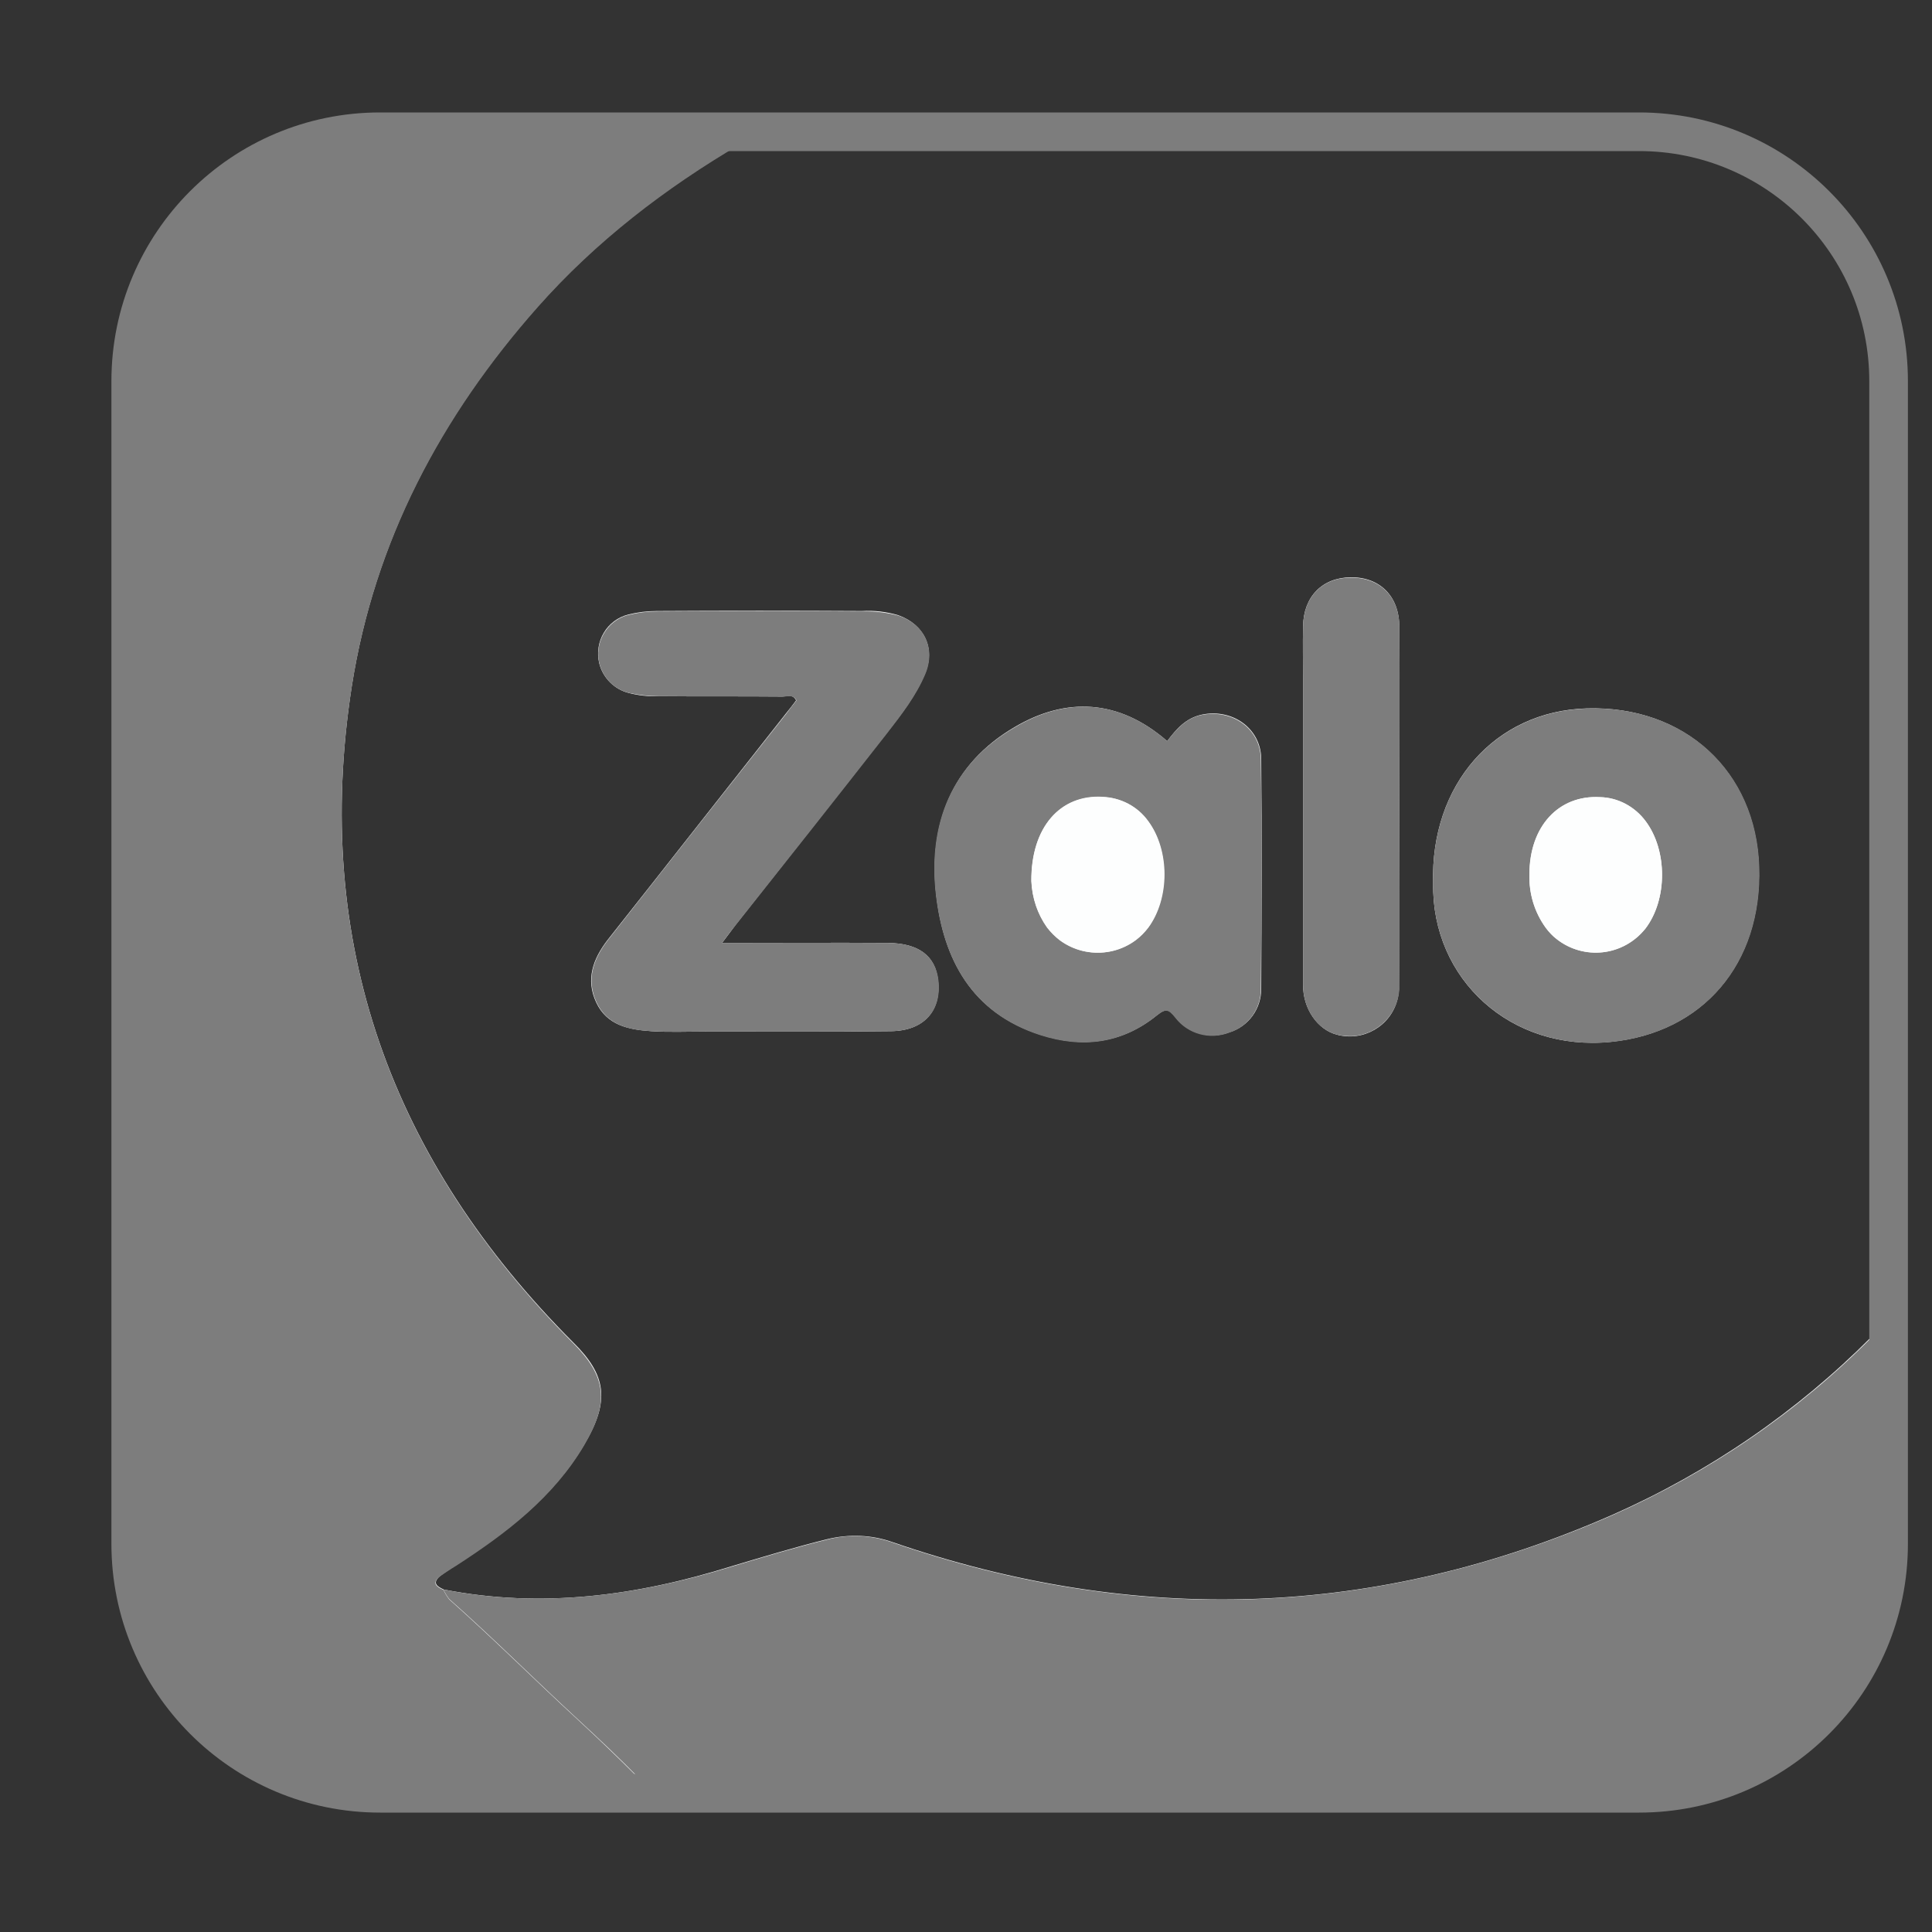 <svg xmlns="http://www.w3.org/2000/svg" width="15" height="15" viewBox="0 0 15 15" fill="none">
  <rect x="0" y="0" width="15" height="15" fill="#333333" stroke="none"/>
  <path d="M3.446 12.341C3.392 12.317 3.354 12.29 3.416 12.237C3.455 12.207 3.497 12.18 3.538 12.153C3.929 11.9 4.295 11.623 4.536 11.215C4.739 10.875 4.706 10.675 4.453 10.425C3.041 9.013 2.421 7.324 2.731 5.328C2.907 4.202 3.422 3.227 4.173 2.381C4.626 1.869 5.165 1.455 5.755 1.109C5.791 1.088 5.841 1.082 5.847 1.029C5.835 0.999 5.814 1.008 5.797 1.008C4.793 1.008 3.789 0.987 2.788 1.014C1.828 1.043 1 1.785 1.003 2.849C1.009 5.956 1.003 9.064 1.003 12.174C1.003 13.139 1.739 13.947 2.701 13.982C3.514 14.015 4.328 13.988 5.144 13.985C5.204 13.988 5.263 13.991 5.323 13.991H9.625C10.697 13.991 11.77 13.997 12.842 13.991C13.838 13.991 14.645 13.187 14.645 12.195V12.177V10.434C14.645 10.392 14.66 10.348 14.633 10.303C14.579 10.306 14.559 10.351 14.529 10.38C13.951 10.961 13.269 11.429 12.521 11.76C10.688 12.567 8.823 12.624 6.932 11.974C6.768 11.915 6.589 11.909 6.419 11.951C6.169 12.013 5.922 12.088 5.674 12.162C4.947 12.389 4.206 12.49 3.446 12.341ZM5.606 7.321C5.657 7.255 5.683 7.217 5.713 7.178C6.103 6.683 6.494 6.189 6.884 5.691C6.997 5.548 7.11 5.402 7.182 5.229C7.265 5.033 7.176 4.848 6.973 4.776C6.884 4.75 6.789 4.738 6.693 4.744C6.163 4.741 5.63 4.741 5.099 4.744C5.025 4.744 4.95 4.753 4.879 4.771C4.712 4.812 4.611 4.982 4.653 5.152C4.682 5.265 4.772 5.354 4.885 5.381C4.956 5.399 5.031 5.408 5.105 5.405C5.427 5.408 5.752 5.405 6.074 5.408C6.109 5.408 6.154 5.384 6.181 5.438C6.154 5.474 6.127 5.509 6.1 5.542C5.639 6.126 5.18 6.713 4.718 7.297C4.605 7.443 4.545 7.604 4.629 7.783C4.712 7.961 4.882 7.994 5.055 8.006C5.192 8.015 5.332 8.009 5.472 8.009C5.954 8.009 6.434 8.012 6.917 8.006C7.173 8.003 7.31 7.848 7.283 7.61C7.262 7.422 7.134 7.324 6.896 7.321C6.476 7.318 6.056 7.321 5.606 7.321ZM9.062 5.754C8.689 5.429 8.278 5.408 7.876 5.646C7.388 5.932 7.209 6.4 7.268 6.942C7.325 7.449 7.545 7.863 8.076 8.033C8.406 8.14 8.713 8.101 8.984 7.881C9.056 7.824 9.077 7.836 9.127 7.899C9.226 8.024 9.396 8.072 9.544 8.015C9.693 7.97 9.792 7.833 9.792 7.678C9.795 7.082 9.798 6.487 9.792 5.891C9.789 5.652 9.565 5.5 9.333 5.548C9.205 5.575 9.133 5.661 9.062 5.754ZM11.127 6.859C11.115 7.604 11.731 8.167 12.506 8.089C13.218 8.018 13.68 7.485 13.656 6.731C13.632 5.986 13.078 5.477 12.318 5.5C11.606 5.521 11.103 6.093 11.127 6.859ZM10.864 6.266C10.864 5.798 10.867 5.334 10.864 4.866C10.864 4.628 10.712 4.479 10.486 4.482C10.265 4.485 10.12 4.633 10.117 4.863C10.114 5.003 10.117 5.14 10.117 5.28V7.649C10.117 7.833 10.23 7.994 10.379 8.033C10.584 8.089 10.796 7.967 10.849 7.762C10.858 7.726 10.864 7.69 10.861 7.651C10.867 7.19 10.864 6.728 10.864 6.266Z" fill="#FDFEFE"/>
  <path d="M5.141 13.989C4.328 13.989 3.512 14.015 2.698 13.986C1.736 13.947 1 13.139 1 12.177C1 9.07 1.006 5.962 1 2.852C1 1.788 1.831 1.047 2.788 1.02C3.789 0.993 4.793 1.014 5.797 1.014C5.814 1.014 5.838 1.005 5.847 1.035C5.841 1.088 5.788 1.094 5.755 1.115C5.165 1.461 4.626 1.875 4.173 2.387C3.425 3.233 2.907 4.205 2.731 5.334C2.421 7.327 3.044 9.019 4.453 10.431C4.703 10.684 4.736 10.881 4.536 11.221C4.295 11.629 3.929 11.906 3.538 12.159C3.497 12.183 3.455 12.213 3.413 12.24C3.351 12.293 3.389 12.32 3.443 12.344C3.455 12.371 3.47 12.395 3.488 12.418C3.83 12.722 4.155 13.047 4.492 13.357C4.65 13.503 4.808 13.655 4.959 13.807C5.022 13.863 5.126 13.881 5.141 13.989Z" fill="#7D7D7D"/>
  <path d="M5.142 13.989C5.127 13.884 5.022 13.866 4.96 13.804C4.808 13.649 4.65 13.5 4.492 13.354C4.155 13.044 3.831 12.719 3.488 12.415C3.47 12.392 3.455 12.368 3.443 12.341C4.203 12.49 4.945 12.389 5.675 12.165C5.922 12.091 6.169 12.016 6.42 11.954C6.589 11.909 6.768 11.918 6.932 11.977C8.821 12.627 10.686 12.567 12.521 11.763C13.269 11.432 13.951 10.967 14.529 10.386C14.559 10.357 14.58 10.312 14.633 10.309C14.66 10.351 14.645 10.396 14.645 10.44V12.183C14.651 13.178 13.853 13.989 12.858 13.997H12.843C11.77 14.003 10.698 13.997 9.625 13.997H5.32C5.261 13.992 5.201 13.989 5.142 13.989Z" fill="#7D7D7D"/>
  <path d="M5.606 7.321C6.056 7.321 6.479 7.318 6.899 7.321C7.134 7.324 7.263 7.422 7.286 7.61C7.313 7.845 7.176 8.003 6.92 8.006C6.437 8.012 5.958 8.009 5.475 8.009C5.335 8.009 5.198 8.015 5.058 8.006C4.885 7.997 4.715 7.961 4.632 7.783C4.548 7.604 4.608 7.443 4.721 7.297C5.18 6.713 5.642 6.126 6.104 5.542C6.13 5.507 6.157 5.471 6.184 5.438C6.154 5.387 6.113 5.411 6.077 5.408C5.755 5.405 5.43 5.408 5.109 5.405C5.034 5.405 4.96 5.396 4.888 5.381C4.718 5.343 4.614 5.173 4.653 5.006C4.68 4.893 4.769 4.8 4.882 4.774C4.954 4.756 5.028 4.747 5.103 4.747C5.633 4.744 6.166 4.744 6.696 4.747C6.792 4.744 6.884 4.756 6.977 4.78C7.179 4.848 7.266 5.036 7.185 5.232C7.114 5.402 7 5.548 6.887 5.694C6.497 6.192 6.107 6.686 5.716 7.178C5.684 7.217 5.654 7.255 5.606 7.321Z" fill="#7D7D7D"/>
  <path d="M9.062 5.754C9.134 5.661 9.208 5.575 9.33 5.551C9.566 5.504 9.786 5.656 9.789 5.894C9.798 6.49 9.795 7.086 9.789 7.681C9.789 7.836 9.688 7.973 9.542 8.018C9.393 8.075 9.223 8.03 9.125 7.902C9.074 7.839 9.053 7.827 8.982 7.884C8.711 8.104 8.404 8.143 8.073 8.036C7.543 7.863 7.325 7.449 7.266 6.946C7.203 6.4 7.385 5.936 7.874 5.65C8.279 5.408 8.69 5.429 9.062 5.754ZM8.008 6.841C8.014 6.972 8.055 7.097 8.133 7.202C8.294 7.416 8.601 7.461 8.818 7.3C8.854 7.273 8.887 7.24 8.916 7.202C9.083 6.975 9.083 6.603 8.916 6.376C8.833 6.26 8.702 6.192 8.562 6.189C8.234 6.168 8.005 6.421 8.008 6.841ZM11.127 6.859C11.103 6.093 11.607 5.521 12.322 5.501C13.081 5.477 13.636 5.986 13.659 6.731C13.683 7.485 13.221 8.018 12.509 8.09C11.732 8.167 11.115 7.604 11.127 6.859ZM11.875 6.788C11.869 6.937 11.913 7.083 12.003 7.205C12.167 7.419 12.473 7.461 12.688 7.294C12.721 7.27 12.748 7.24 12.774 7.211C12.947 6.984 12.947 6.603 12.777 6.376C12.694 6.263 12.563 6.192 12.423 6.189C12.101 6.171 11.875 6.415 11.875 6.788ZM10.865 6.266C10.865 6.728 10.868 7.19 10.865 7.652C10.868 7.863 10.701 8.039 10.489 8.045C10.454 8.045 10.415 8.042 10.379 8.033C10.23 7.994 10.117 7.836 10.117 7.649V5.28C10.117 5.14 10.114 5.003 10.117 4.863C10.12 4.634 10.266 4.485 10.486 4.485C10.713 4.482 10.865 4.631 10.865 4.869C10.868 5.334 10.865 5.801 10.865 6.266Z" fill="#7D7D7D"/>
  <path d="M8.007 6.841C8.004 6.421 8.233 6.168 8.558 6.186C8.698 6.192 8.829 6.26 8.913 6.376C9.079 6.6 9.079 6.975 8.913 7.202C8.752 7.416 8.445 7.461 8.227 7.3C8.192 7.273 8.159 7.24 8.129 7.202C8.055 7.097 8.013 6.972 8.007 6.841ZM11.874 6.788C11.874 6.418 12.1 6.171 12.422 6.189C12.562 6.192 12.693 6.263 12.777 6.376C12.947 6.603 12.947 6.987 12.774 7.211C12.607 7.422 12.297 7.458 12.085 7.291C12.053 7.267 12.026 7.237 12.002 7.205C11.913 7.082 11.871 6.936 11.874 6.788Z" fill="#FDFEFE"/>
  <path d="M2.951 1.023H12.726C13.796 1.023 14.663 1.89 14.663 2.959V11.986C14.663 13.056 13.796 13.923 12.726 13.923H2.951C1.882 13.923 1.015 13.056 1.015 11.986V2.959C1.015 1.89 1.882 1.023 2.951 1.023Z" stroke="#7D7D7D" stroke-width="0.3" stroke-miterlimit="10"/>
</svg>
